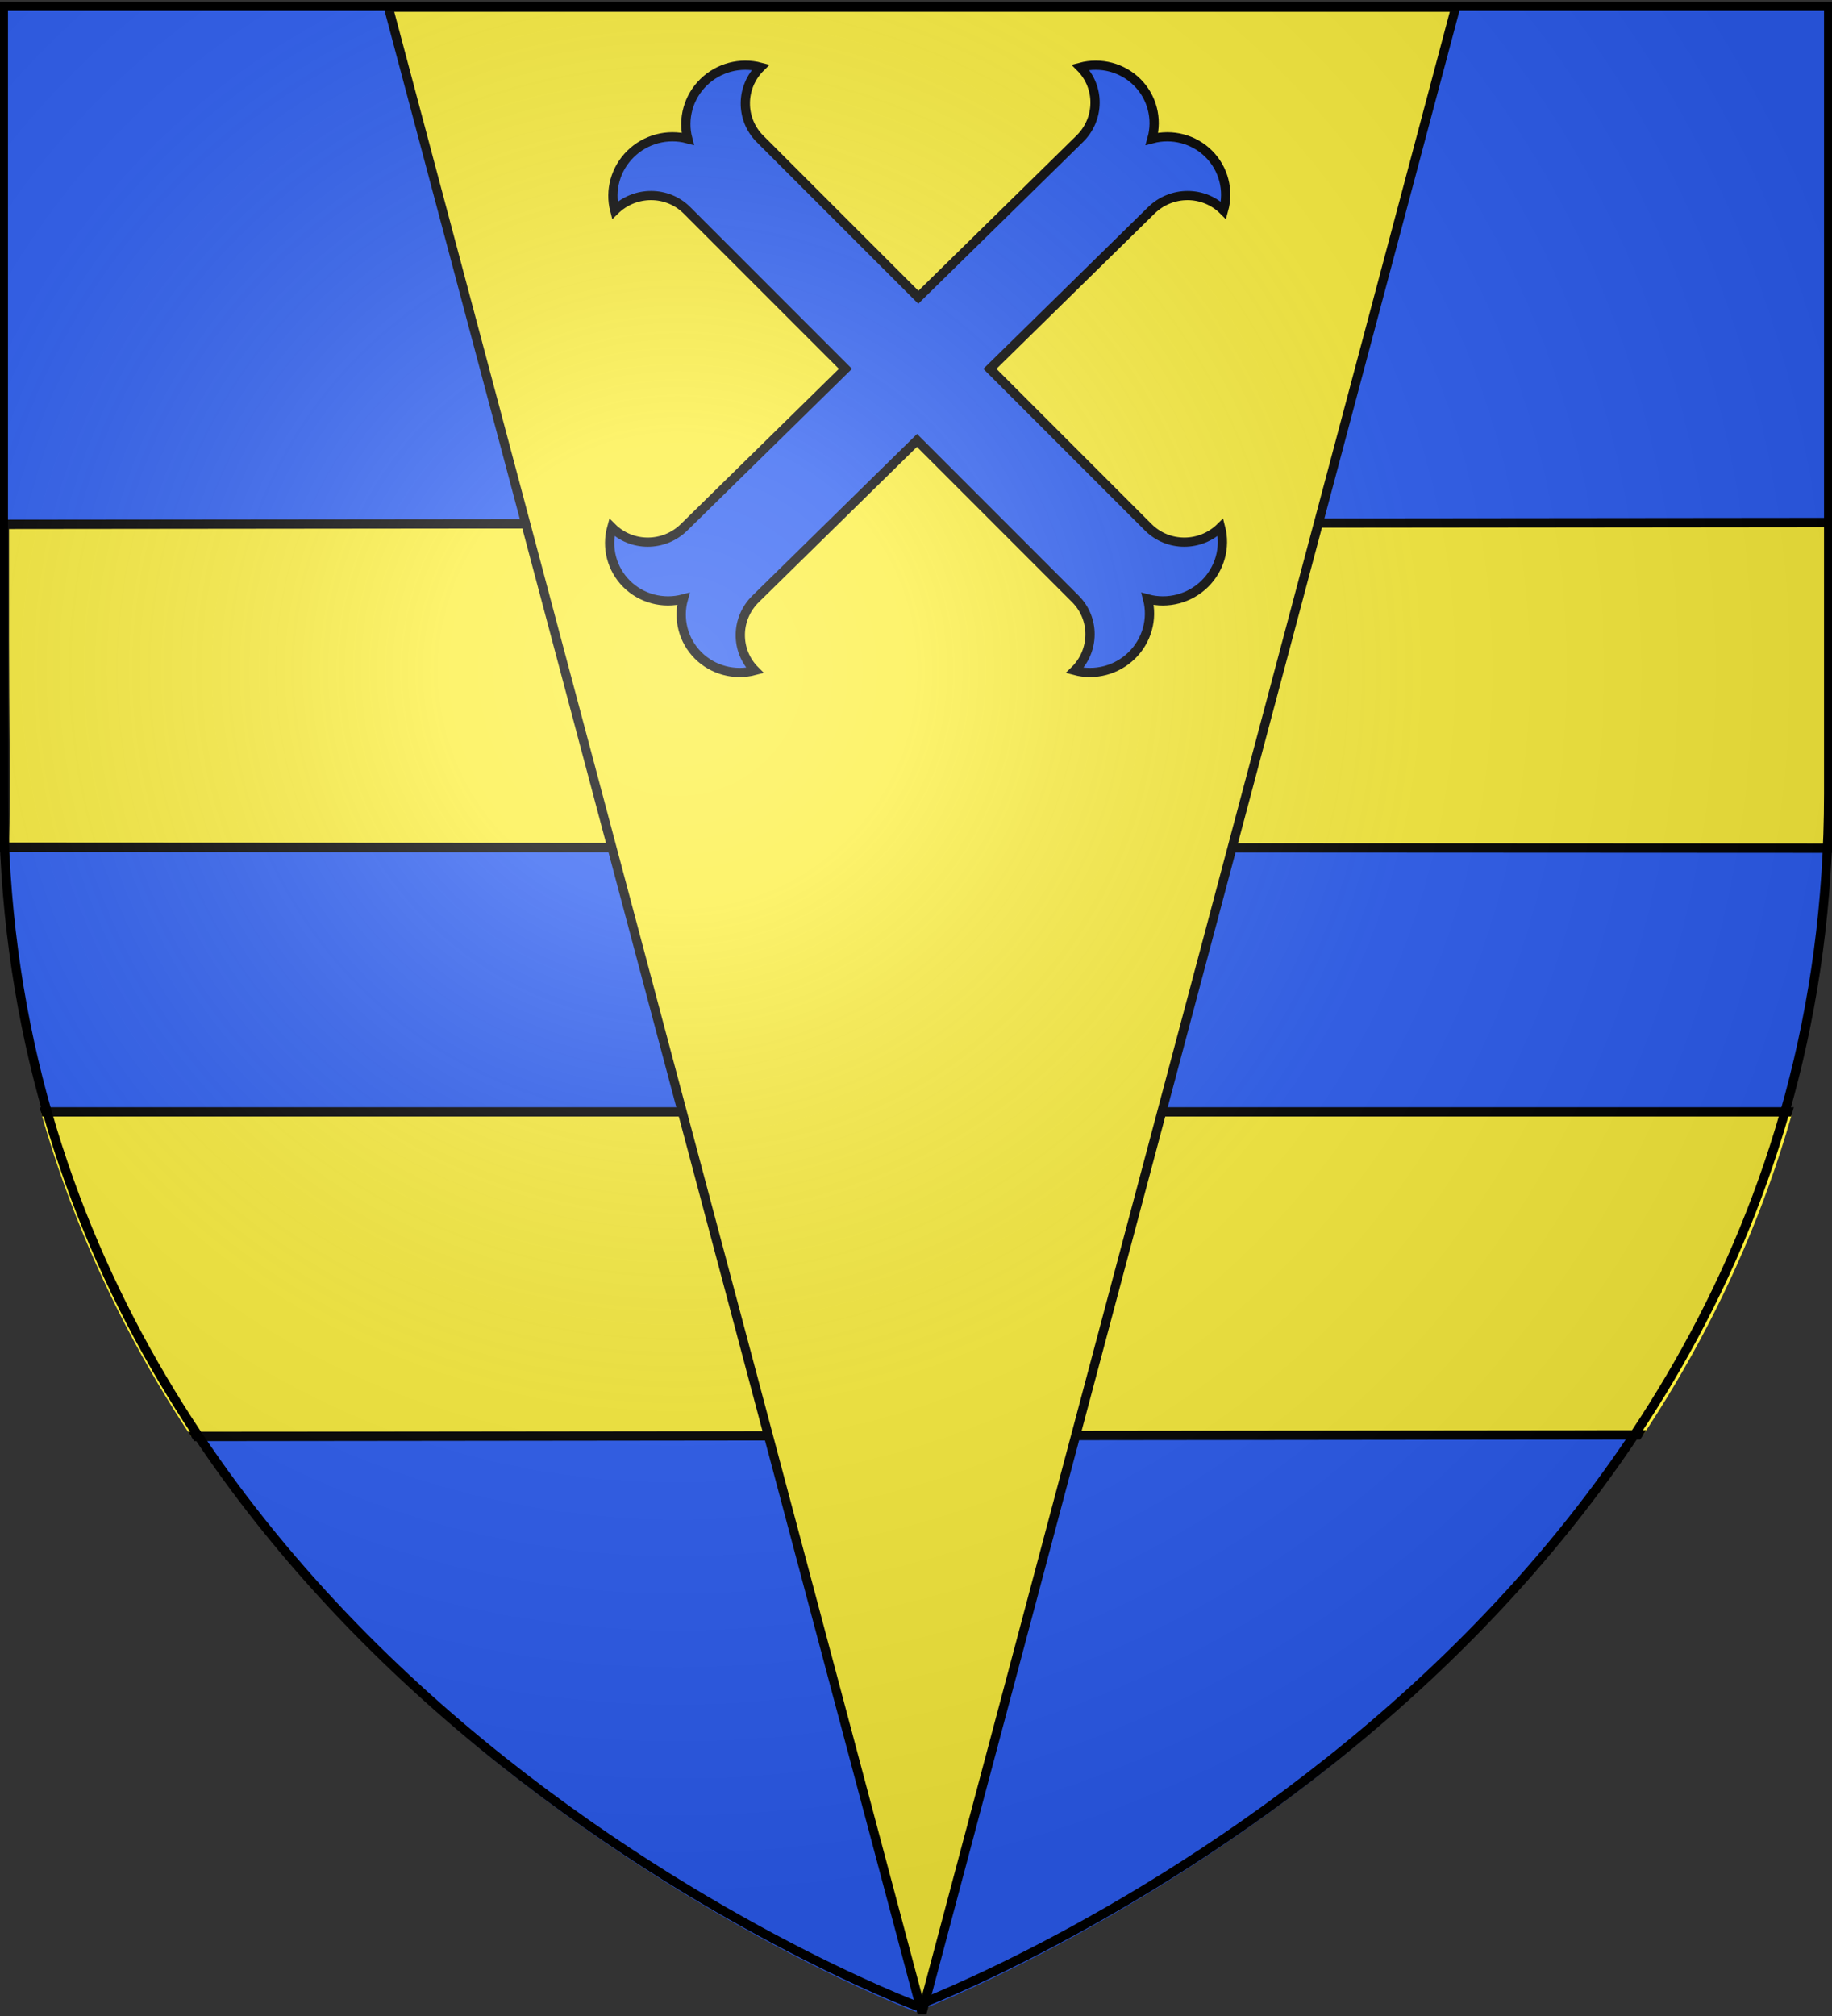 <svg xmlns="http://www.w3.org/2000/svg" xmlns:xlink="http://www.w3.org/1999/xlink" width="600" height="660" version="1.0"><rect width="100%" height="100%" fill="#333333" stroke="none"/><desc>Flag of Canton of Valais (Wallis)</desc><defs><clipPath id="d" clipPathUnits="userSpaceOnUse"><path d="M202.488 731.805s-298.5-108.324-298.5-383.617V98.838h597v249.35c0 275.293-298.5 383.617-298.5 383.617z" style="opacity:1;fill:none;fill-opacity:1;fill-rule:evenodd;stroke:#000;stroke-width:2.946;stroke-linecap:butt;stroke-linejoin:miter;stroke-miterlimit:4;stroke-dasharray:none;stroke-opacity:1"/></clipPath><clipPath id="c" clipPathUnits="userSpaceOnUse"><path d="M202.488 731.805s-298.5-108.324-298.5-383.617V98.838h597v249.35c0 275.293-298.5 383.617-298.5 383.617z" style="opacity:1;fill:none;fill-opacity:1;fill-rule:evenodd;stroke:#000;stroke-width:2.946;stroke-linecap:butt;stroke-linejoin:miter;stroke-miterlimit:4;stroke-dasharray:none;stroke-opacity:1"/></clipPath><radialGradient xlink:href="#b" id="e" cx="221.445" cy="226.331" r="300" fx="221.445" fy="226.331" gradientTransform="matrix(1.356 0 0 1.35 -78.342 -85.935)" gradientUnits="userSpaceOnUse"/><linearGradient id="b"><stop offset="0" style="stop-color:white;stop-opacity:.314"/><stop offset=".19" style="stop-color:white;stop-opacity:.251"/><stop offset=".6" style="stop-color:#6b6b6b;stop-opacity:.125"/><stop offset="1" style="stop-color:black;stop-opacity:.125"/></linearGradient></defs><g style="display:inline"><path d="M300 658.65s299.136-112.372 299.136-397.953V2.028H.864v258.669C.864 546.278 300 658.649 300 658.649" style="fill:#2b5df2;fill-opacity:1;fill-rule:evenodd;stroke:none;stroke-width:1.112px;stroke-linecap:butt;stroke-linejoin:miter;stroke-opacity:1"/><g style="display:inline"><path d="M0 0h600v660H0z" style="fill:none;fill-opacity:1;fill-rule:nonzero;stroke:none;stroke-width:6.203;stroke-linecap:round;stroke-linejoin:round;stroke-miterlimit:4;stroke-dasharray:none;stroke-opacity:1" transform="matrix(.928 0 0 .874 21.564 .04)"/></g><g style="display:inline"><g style="fill:#fff;stroke:#000;stroke-width:2.946;stroke-miterlimit:4;stroke-dasharray:none;stroke-opacity:1"><path d="M-92.673 447.589s-.62 18.463 1.218 36.286c2.385 23.118 1.047 17.862 5.494 35.026.819 3.158 7.953 31.114 7.953 31.114l567.574-.616c.32-.7 1.133-2.715 3.445-13.777.09-.435 1.68-7.105 1.77-7.551a634 634 0 0 0 5.403-31.446c1.818-12.553 1.925-22.142 2.396-29.369.875-13.421.897-18.692.618-19.667z" clip-path="url(#c)" style="fill:#fcef3c;fill-opacity:1;fill-rule:evenodd;stroke:#000;stroke-width:2.946;stroke-linecap:butt;stroke-linejoin:miter;stroke-miterlimit:4;stroke-dasharray:none;stroke-opacity:1" transform="matrix(1.008 0 0 1.038 96.112 -100.59)"/><path d="M-93.89 262.29v36.286c0 23.474.46 45.7.014 65.56l596.45.293c-.447-22.502-.594-42.673-.594-66.146v-36.58z" clip-path="url(#d)" style="fill:#fcef3c;fill-opacity:1;fill-rule:evenodd;stroke:#000;stroke-width:2.946;stroke-linecap:butt;stroke-linejoin:miter;stroke-miterlimit:4;stroke-dasharray:none;stroke-opacity:1" transform="matrix(1.008 0 0 1.038 96.112 -100.59)"/><path d="M737.635 250.679h346.808L911.039 883.335Z" style="opacity:1;fill:#fcef3c;fill-opacity:1;fill-rule:nonzero;stroke:#000;stroke-width:2.946;stroke-linecap:round;stroke-linejoin:bevel;stroke-miterlimit:4;stroke-dasharray:none;stroke-dashoffset:0;stroke-opacity:1" transform="matrix(1.008 0 0 1.038 -616.357 -257.867)"/><g style="fill:#2b5df2;stroke:#000;stroke-width:40.066;stroke-miterlimit:4;stroke-dasharray:none;stroke-opacity:1"><path d="M5105.307 3148.485c0 122.11-99 221.1-221.11 221.1 45.61 79 129.89 127.66 221.1 127.66 91.22 0 175.5-48.66 221.11-127.66 45.61 79 129.89 127.66 221.1 127.66 91.22 0 175.5-48.66 221.11-127.66-122.11 0-221.11-98.99-221.11-221.1v-978.9h978.9c122.11 0 221.1 99 221.1 221.11 79-45.61 127.66-129.89 127.66-221.1 0-91.22-48.66-175.5-127.66-221.11 79-45.61 127.66-129.89 127.66-221.1 0-91.22-48.66-175.5-127.66-221.11 0 122.11-98.99 221.11-221.1 221.11h-978.9v-978.9c0-122.113 99-221.105 221.11-221.105-45.61-78.993-129.89-127.655-221.11-127.655-91.21 0-175.49 48.662-221.1 127.655-45.61-78.993-129.89-127.655-221.11-127.655-91.21 0-175.49 48.662-221.1 127.655 122.11 0 221.11 98.992 221.11 221.105v978.9h-978.9c-122.113 0-221.105-99-221.105-221.11-78.993 45.61-127.655 129.89-127.655 221.11 0 91.21 48.662 175.49 127.655 221.1-78.993 45.61-127.655 129.89-127.655 221.11 0 91.21 48.662 175.49 127.655 221.1 0-122.11 98.992-221.11 221.105-221.11h978.9z" style="fill:#2b5df2;fill-opacity:1;stroke:#000;stroke-width:40.066;stroke-miterlimit:4;stroke-dasharray:none;stroke-opacity:1" transform="matrix(.053 .053 -.054 .053 123.466 -264.816)"/></g></g></g></g><g style="display:inline"><path d="M300.092 658.65s299.136-112.372 299.136-397.953V2.028H.956v258.669c0 285.581 299.136 397.952 299.136 397.952" style="opacity:1;fill:url(#e);fill-opacity:1;fill-rule:evenodd;stroke:none;stroke-width:1.112px;stroke-linecap:butt;stroke-linejoin:miter;stroke-opacity:1"/></g><g style="display:inline"><path d="M300 656.634S1.112 544.621 1.112 259.95V2.105h597.776V259.95C598.888 544.621 300 656.634 300 656.634Z" style="display:inline;opacity:1;fill:none;fill-opacity:1;fill-rule:evenodd;stroke:#000;stroke-width:2.998;stroke-linecap:butt;stroke-linejoin:miter;stroke-miterlimit:4;stroke-dasharray:none;stroke-opacity:1"/></g></svg>